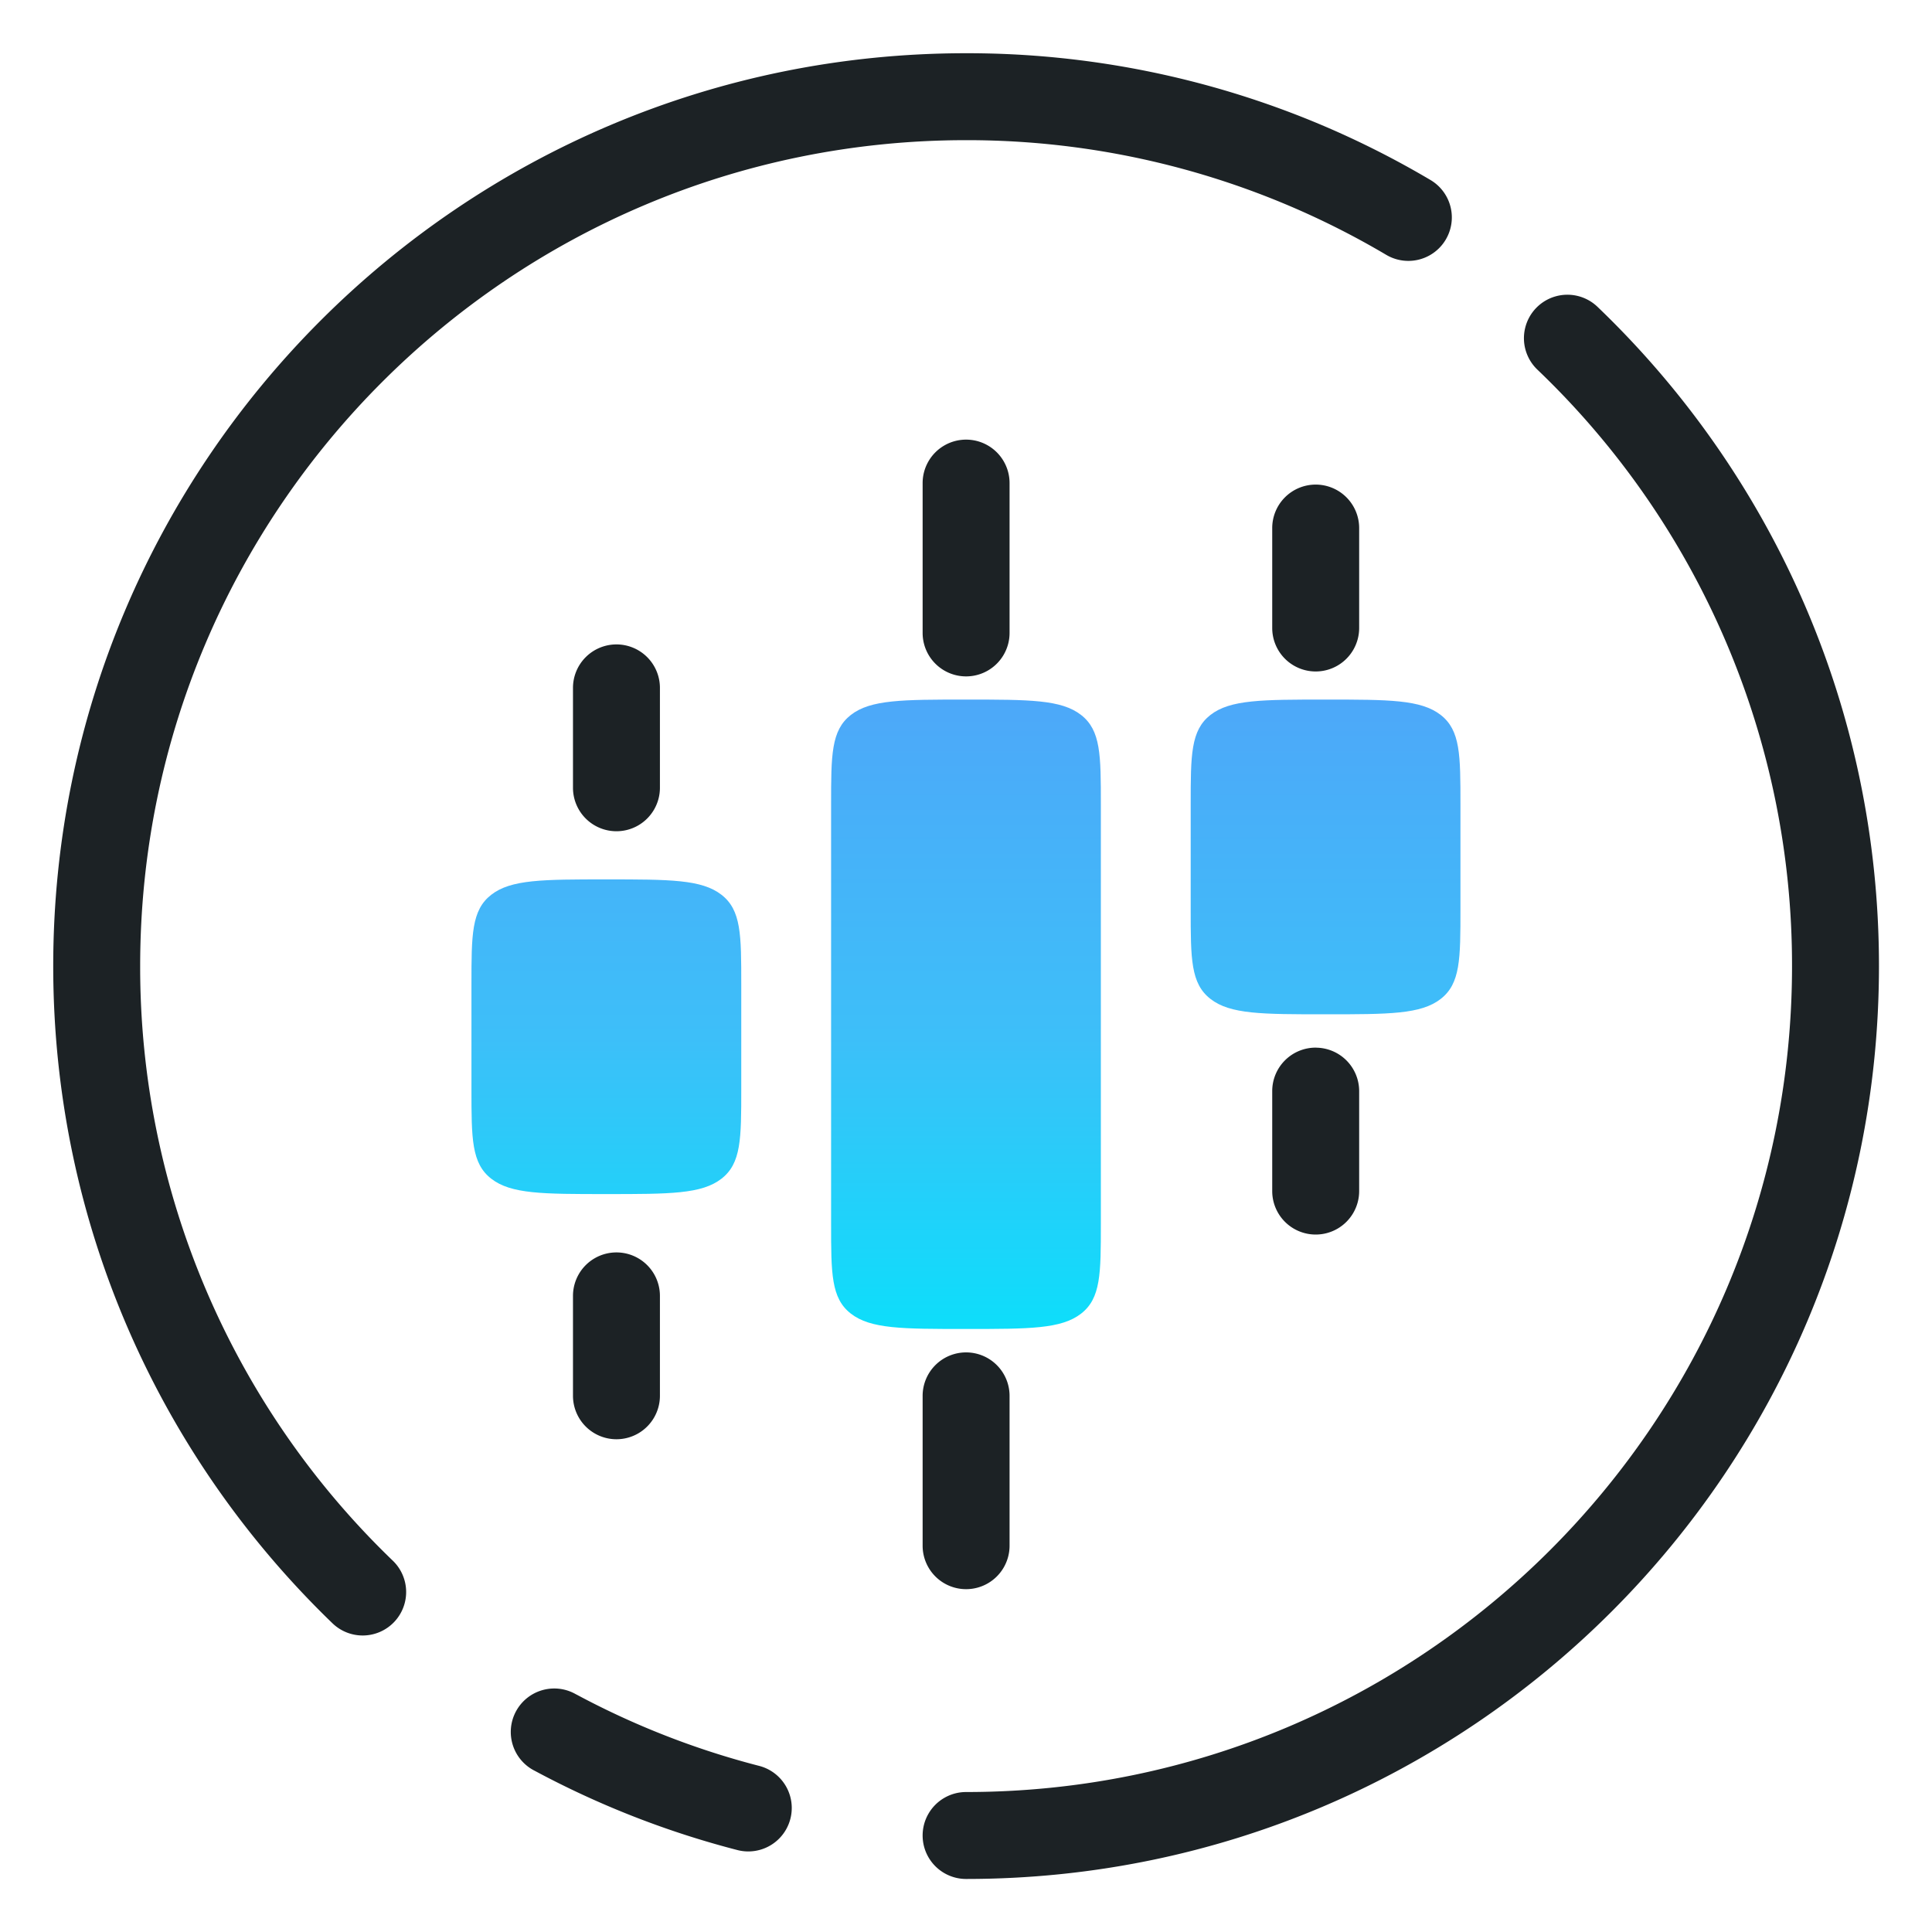 <svg xmlns="http://www.w3.org/2000/svg" width="40" height="40" fill="none" viewBox="0 0 40 40"><path fill="url(#a)" fill-rule="evenodd" d="M22.792 25.343v-8.687c0-1.024 0-1.535-.41-1.854-.408-.318-1.066-.318-2.383-.318-1.316 0-1.974 0-2.383.318-.409.319-.409.83-.409 1.854v8.687c0 1.024 0 1.536.409 1.854.409.318 1.067.318 2.383.318 1.317 0 1.975 0 2.384-.318.409-.318.409-.83.409-1.854Zm7.445-6.515v-2.172c0-1.024 0-1.535-.409-1.854-.409-.318-1.067-.318-2.383-.318-1.317 0-1.975 0-2.384.318-.409.319-.409.83-.409 1.854v2.172c0 1.024 0 1.536.41 1.854.408.318 1.066.318 2.383.318 1.316 0 1.974 0 2.383-.318.409-.318.409-.83.409-1.854Zm-14.89 1.55v2.173c0 1.023 0 1.535-.41 1.853-.409.318-1.067.318-2.383.318s-1.974 0-2.383-.318c-.41-.318-.41-.83-.41-1.853v-2.172c0-1.024 0-1.536.41-1.854.409-.318 1.067-.318 2.383-.318s1.974 0 2.383.318c.41.318.41.83.41 1.854Z" clip-rule="evenodd"/><path fill="#1C2225" d="M2.902 20.002c0-9.444 7.655-17.1 17.1-17.1A17.043 17.043 0 0 1 28.7 5.276a.9.9 0 0 0 .917-1.549 18.873 18.873 0 0 0-2.265-1.143 18.843 18.843 0 0 0-7.35-1.482c-10.439 0-18.9 8.461-18.9 18.9 0 5.34 2.215 10.163 5.774 13.599a.9.9 0 1 0 1.25-1.295 17.047 17.047 0 0 1-5.224-12.304ZM33.074 6.352a.9.9 0 0 0-1.245 1.3 17.048 17.048 0 0 1 5.273 12.35c0 9.444-7.656 17.1-17.1 17.1a.9.9 0 1 0 0 1.8c10.438 0 18.9-8.462 18.9-18.9 0-5.366-2.238-10.211-5.828-13.65ZM11.927 35.08a.9.9 0 1 0-.851 1.585 18.817 18.817 0 0 0 4.201 1.641.9.9 0 0 0 .449-1.743 16.976 16.976 0 0 1-3.799-1.484Z"/><path fill="#1C2225" d="M20.902 10.002a.9.9 0 0 0-1.8 0v3.102a.9.9 0 0 0 1.8 0v-3.102ZM27.24 21.691a.9.9 0 0 1 .9.9v2.069a.9.9 0 0 1-1.8 0V22.59a.9.9 0 0 1 .9-.9ZM20.002 28a.9.9 0 0 1 .9.9v3.102a.9.9 0 0 1-1.8 0V28.9a.9.9 0 0 1 .9-.9ZM27.24 10.033a.9.9 0 0 1 .9.9v2.069a.9.9 0 0 1-1.8 0v-2.069a.9.9 0 0 1 .9-.9ZM13.663 26.83a.9.9 0 0 0-1.8 0v2.068a.9.9 0 0 0 1.8 0V26.83ZM12.763 13.342a.9.9 0 0 1 .9.9v2.068a.9.9 0 0 1-1.8 0v-2.068a.9.9 0 0 1 .9-.9Z"/><defs><linearGradient id="a" x1="20" x2="20" y1="14.484" y2="27.515" gradientUnits="userSpaceOnUse"><stop stop-color="#4DA8F9"/><stop offset=".536" stop-color="#3DBFF9"/><stop offset="1" stop-color="#0DDEFA"/></linearGradient></defs></svg>